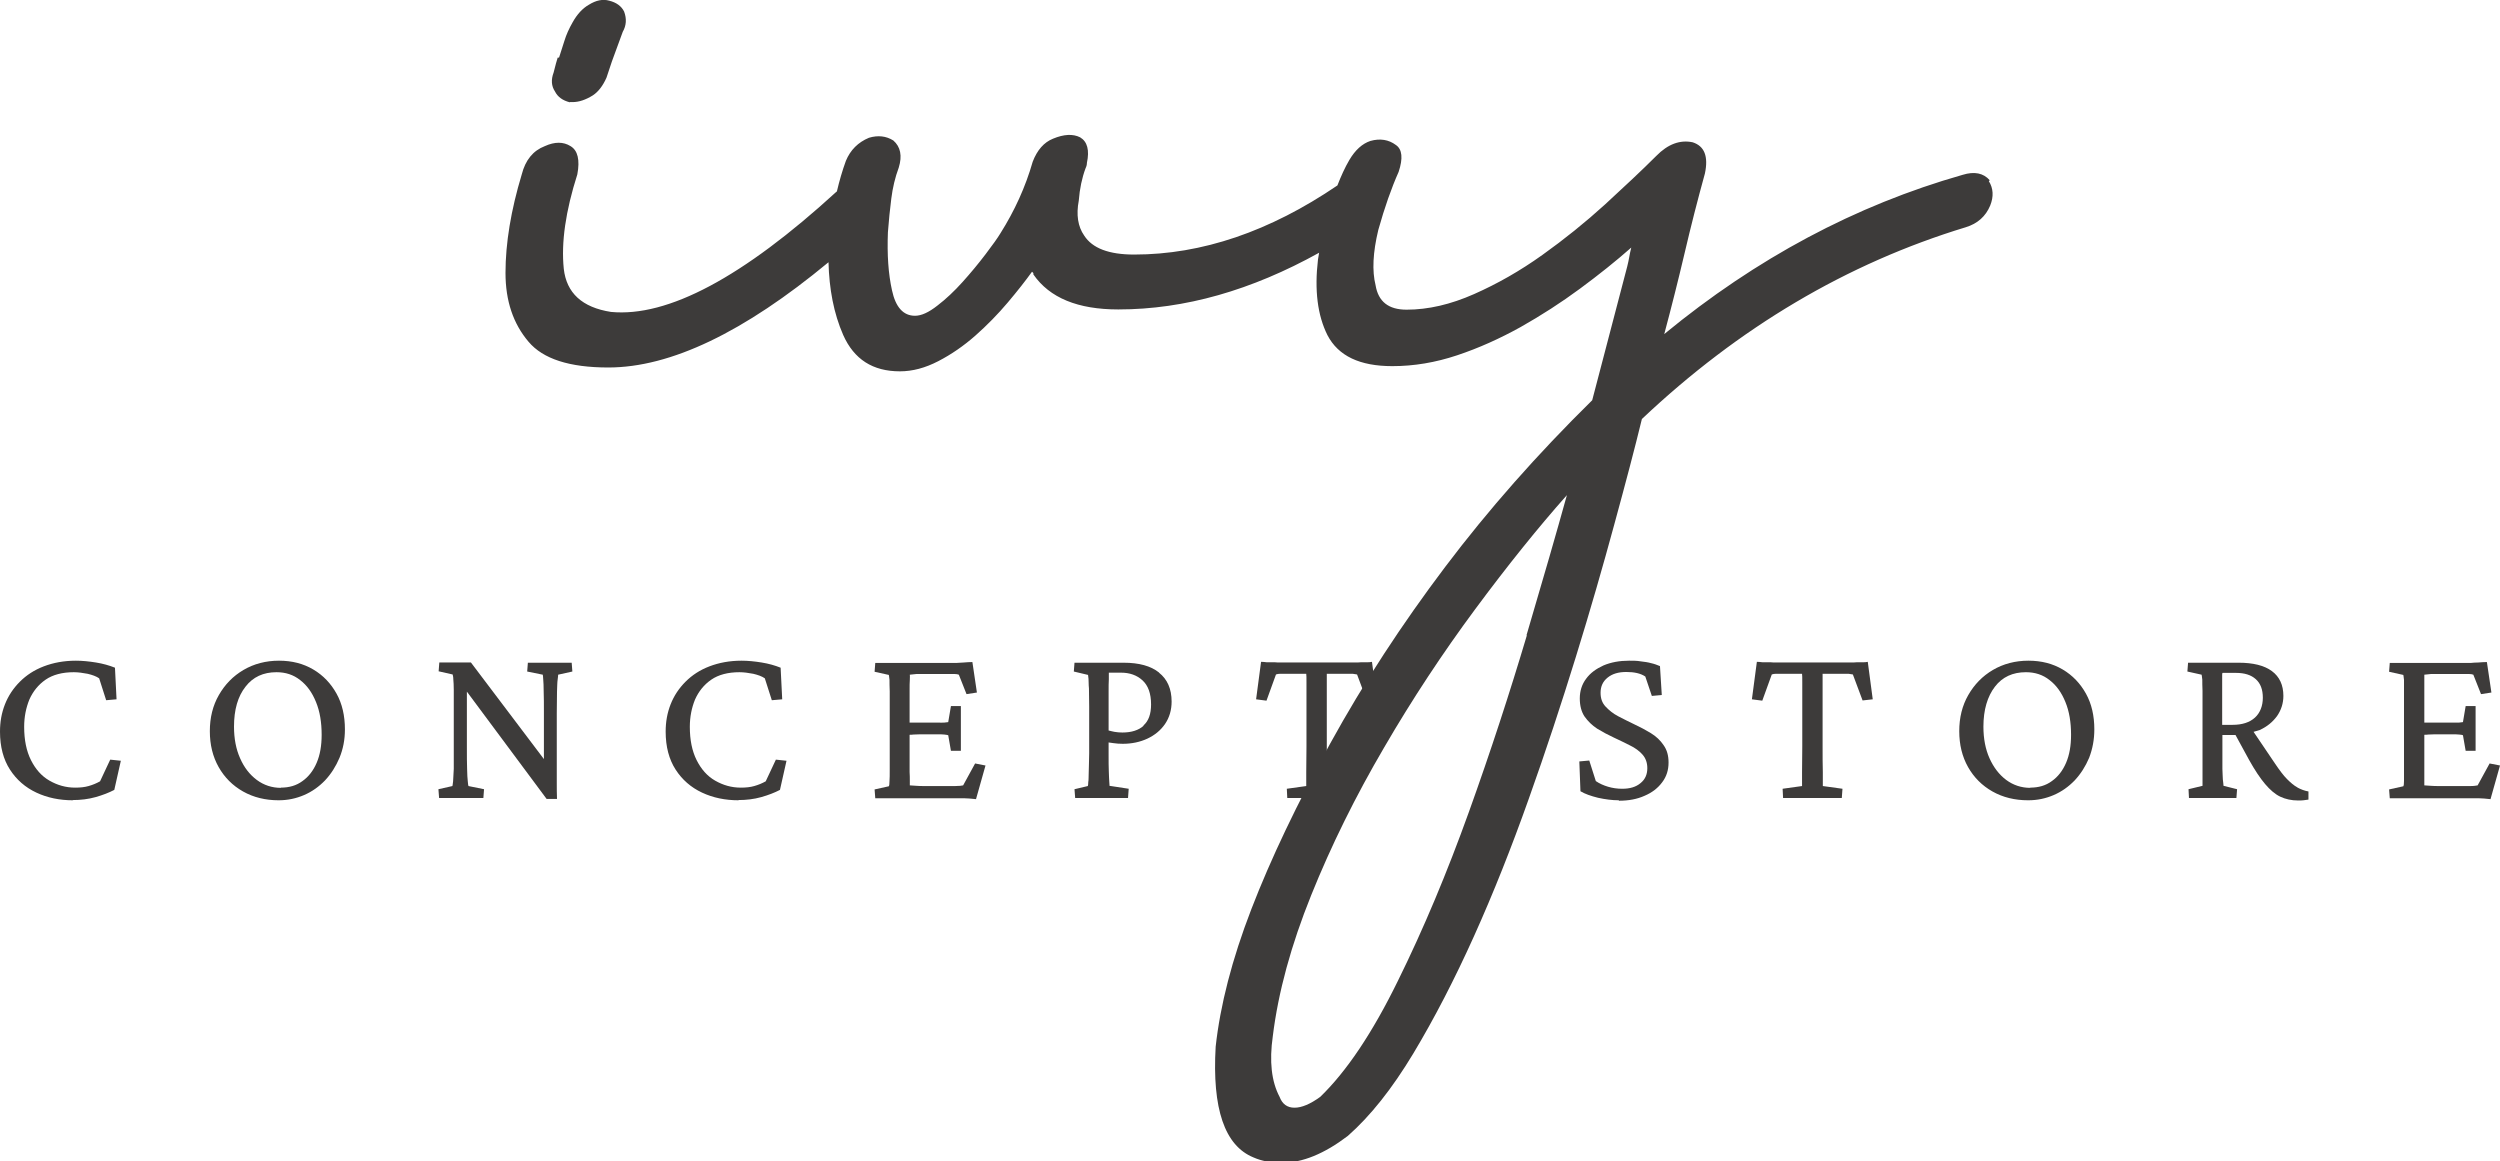 <svg xmlns="http://www.w3.org/2000/svg" id="Layer_2" data-name="Layer 2" viewBox="0 0 110.68 51.42"><defs><style>      .cls-1 {        fill: #3d3b3a;      }    </style></defs><g id="Layer_1-2" data-name="Layer 1"><g><path class="cls-1" d="M25.23,4.52h.12c.28,0,.58-.1.9-.3.24-.16.44-.42.6-.78l.24-.72.48-1.31c.16-.28.18-.58.06-.9-.12-.24-.34-.4-.66-.48-.28-.08-.58-.02-.9.18-.28.16-.52.42-.72.78-.16.28-.28.55-.36.81-.08.26-.16.51-.24.75h-.06c-.04.12-.1.34-.18.66-.12.32-.1.6.06.84.12.24.34.4.66.48Z"></path><path class="cls-1" d="M88.09,7.98c-.28-.32-.68-.4-1.2-.24-4.74,1.35-9.14,3.7-13.21,7.05.32-1.2.62-2.39.9-3.58.28-1.2.58-2.37.9-3.53.16-.76-.02-1.21-.54-1.38-.56-.12-1.1.08-1.61.6-.64.64-1.4,1.35-2.27,2.15-.88.8-1.8,1.54-2.78,2.24-.98.7-1.98,1.27-3.02,1.73s-2.03.69-2.99.69c-.8,0-1.25-.36-1.37-1.08-.16-.64-.12-1.45.12-2.45.28-1,.58-1.85.9-2.57.2-.6.16-1-.12-1.19-.32-.24-.7-.3-1.13-.18-.36.12-.67.4-.93.84-.2.34-.37.72-.53,1.13-3,2.04-6,3.06-9,3.06-1.12,0-1.85-.28-2.21-.84-.28-.4-.36-.92-.24-1.55.04-.52.14-1,.3-1.43.04-.08.06-.16.06-.24.12-.56.02-.94-.3-1.13-.32-.16-.72-.14-1.2.06-.4.16-.7.5-.9,1.02-.32,1.12-.8,2.17-1.43,3.17-.12.2-.34.51-.66.93-.32.42-.66.83-1.02,1.23s-.73.75-1.11,1.04c-.38.3-.71.45-.99.45-.52,0-.86-.38-1.02-1.13-.16-.72-.22-1.57-.18-2.57.04-.52.09-1.02.15-1.49.06-.48.17-.94.33-1.37.16-.52.08-.92-.24-1.2-.32-.2-.68-.24-1.08-.12-.48.2-.82.54-1.02,1.02-.16.44-.29.89-.4,1.36,0,0-.01,0-.02.01-4.14,3.79-7.47,5.56-9.98,5.32-1.28-.2-1.97-.84-2.09-1.91-.12-1.16.08-2.55.6-4.18.12-.64.02-1.06-.3-1.25-.32-.2-.7-.2-1.14,0-.52.2-.86.62-1.02,1.25-.48,1.59-.72,3.05-.72,4.36,0,1.24.34,2.25,1.02,3.05.64.76,1.81,1.14,3.53,1.14,2.76,0,6.01-1.56,9.75-4.66.03,1.18.23,2.26.65,3.22.48,1.08,1.31,1.61,2.51,1.61.56,0,1.12-.15,1.7-.45.58-.3,1.13-.68,1.64-1.13.52-.46,1-.95,1.43-1.46.44-.52.8-.98,1.08-1.37l.06.06v.06c.72,1.04,1.97,1.55,3.76,1.55,2.94,0,5.9-.85,8.89-2.51-.02.1-.04.22-.05.3-.16,1.36-.02,2.47.42,3.35.48.92,1.43,1.37,2.87,1.37.96,0,1.91-.16,2.87-.48.96-.32,1.89-.74,2.81-1.25.92-.52,1.79-1.08,2.63-1.7.84-.62,1.59-1.22,2.27-1.82-.04.16-.07.3-.09.42-.02.12-.05.26-.09.42l-1.55,5.92c-2.43,2.39-4.6,4.85-6.51,7.38-1.91,2.53-3.61,5.13-5.08,7.8-1.47,2.67-2.64,5.12-3.5,7.35-.86,2.23-1.38,4.26-1.58,6.09-.16,2.75.4,4.38,1.67,4.9.36.16.78.24,1.25.24.92,0,1.89-.4,2.93-1.19,1-.88,1.96-2.09,2.9-3.65.93-1.55,1.83-3.29,2.69-5.2.86-1.91,1.66-3.93,2.42-6.07.76-2.13,1.45-4.23,2.09-6.3.64-2.07,1.2-4.02,1.7-5.86.5-1.83.91-3.38,1.22-4.66,4.3-4.06,9.08-6.89,14.34-8.49.52-.16.88-.48,1.08-.96.16-.4.14-.76-.06-1.08ZM67.6,28.12c-.76,2.55-1.61,5.16-2.57,7.83-.96,2.67-2,5.16-3.14,7.47-1.13,2.31-2.28,4.02-3.44,5.14-.44.32-.82.48-1.14.48s-.54-.16-.66-.48c-.36-.68-.46-1.57-.3-2.69.24-1.95.81-4.03,1.7-6.24s1.97-4.39,3.23-6.54c1.25-2.15,2.6-4.19,4.03-6.12,1.43-1.93,2.79-3.62,4.06-5.05-.44,1.59-1.04,3.67-1.79,6.21Z"></path></g><g><path class="cls-1" d="M3.23,35.43c-.59,0-1.13-.11-1.62-.34-.49-.23-.88-.57-1.17-1.02-.29-.45-.44-1.01-.44-1.68,0-.43.07-.83.22-1.21.15-.38.37-.71.66-1,.29-.29.64-.52,1.06-.68.42-.16.89-.25,1.42-.25.28,0,.58.03.89.08.31.05.59.13.84.23l.07,1.4-.46.04-.31-.97c-.13-.09-.3-.15-.51-.2-.21-.04-.42-.07-.61-.07-.51,0-.93.11-1.25.33-.32.22-.56.52-.72.88-.15.37-.23.77-.23,1.21,0,.58.1,1.07.3,1.47.2.4.47.71.82.91s.72.31,1.14.31c.22,0,.42-.02.59-.07.18-.05.35-.12.51-.21l.45-.96.47.05-.29,1.29c-.23.12-.51.23-.83.32-.32.09-.66.13-1.01.13Z"></path><path class="cls-1" d="M12.34,35.43c-.59,0-1.12-.13-1.58-.39s-.82-.62-1.08-1.08c-.26-.46-.39-.99-.39-1.59s.13-1.13.4-1.6c.27-.47.63-.84,1.09-1.11.46-.27.99-.41,1.57-.41s1.08.13,1.52.39c.44.26.78.62,1.03,1.07s.37.98.37,1.58c0,.46-.08.87-.24,1.26-.16.38-.37.71-.64,1-.27.28-.58.5-.93.65s-.72.23-1.12.23ZM12.43,34.87c.37,0,.69-.09.96-.29.27-.19.48-.46.63-.81.15-.35.22-.76.22-1.24,0-.55-.08-1.04-.25-1.45-.17-.42-.4-.74-.7-.97-.3-.24-.65-.35-1.05-.35-.58,0-1.04.21-1.37.64-.34.43-.51,1.02-.51,1.77,0,.53.09,1,.27,1.4.18.41.42.72.74.96.31.23.67.35,1.07.35Z"></path><path class="cls-1" d="M24.08,33.87v-2.29c0-.4,0-.72-.01-.96,0-.24-.01-.42-.02-.54s-.01-.19-.02-.21l-.69-.14.03-.39h1.94l.03.39-.63.14s0,.09-.02.21-.02.3-.03.54c0,.24-.01.56-.01.96v3.09c0,.23,0,.46.01.7h-.46l-3.76-5.06h.23v2.74c0,.41,0,.74.01.99,0,.25.02.43.03.55.01.12.02.19.03.21l.69.14-.03.39h-1.96l-.03-.39.62-.14s.02-.1.03-.21c.01-.12.02-.3.03-.55,0-.25,0-.58,0-.99v-1.75c0-.31,0-.56,0-.76,0-.2-.01-.35-.02-.46,0-.11-.02-.18-.03-.22l-.62-.14.03-.39h1.4l3.43,4.54h-.18Z"></path><path class="cls-1" d="M32.7,35.43c-.59,0-1.13-.11-1.62-.34-.49-.23-.88-.57-1.17-1.02-.29-.45-.44-1.01-.44-1.68,0-.43.07-.83.22-1.21.15-.38.37-.71.66-1,.29-.29.64-.52,1.06-.68.42-.16.89-.25,1.42-.25.28,0,.58.03.89.08.31.05.59.13.84.23l.07,1.4-.46.04-.31-.97c-.13-.09-.3-.15-.51-.2-.21-.04-.42-.07-.61-.07-.51,0-.93.11-1.25.33-.32.22-.56.52-.72.88-.15.37-.23.77-.23,1.21,0,.58.1,1.07.3,1.47.2.4.47.71.82.91s.72.31,1.14.31c.22,0,.42-.02.59-.07.18-.05.35-.12.51-.21l.45-.96.47.05-.29,1.29c-.23.12-.51.23-.83.32-.32.09-.66.13-1.01.13Z"></path><path class="cls-1" d="M43.17,33.8l-.53.97s-.08.01-.13.02c-.05,0-.13.01-.22.01-.1,0-.22,0-.37,0h-.99c-.13,0-.25,0-.35-.01s-.21-.01-.3-.02c0-.04,0-.12,0-.22,0-.11,0-.23-.01-.37,0-.14,0-.28,0-.41v-1.24c.06,0,.12,0,.17-.01.1,0,.2-.01.29-.01h.78c.12,0,.21,0,.3.01s.14.02.17.03l.12.69h.44v-1.98h-.44l-.12.71s-.09.01-.17.02-.18,0-.3,0h-.78c-.09,0-.18,0-.29,0-.05,0-.12,0-.17,0v-.97c0-.16,0-.33,0-.49,0-.16,0-.31.01-.43s0-.2,0-.23c.1-.01.19-.02.29-.03.1,0,.21,0,.34,0h1.15c.07,0,.15,0,.21,0,.07,0,.13.01.18.03l.34.86.46-.07-.2-1.35c-.13,0-.26.01-.38.02s-.24.01-.34.02c-.11,0-.21,0-.3,0h-3.28l-.03.39.63.14s.02.1.03.22c0,.12,0,.29.01.51,0,.21,0,.47,0,.78v1.92c0,.3,0,.55,0,.77s0,.38-.01.5c0,.12-.01.2-.03.23l-.63.14.03.39h3.5c.14,0,.28,0,.43,0s.33.02.53.04l.42-1.49-.46-.09Z"></path><path class="cls-1" d="M51.32,29.78c-.37-.3-.9-.44-1.57-.44h-2.18l-.03.39.63.15s.01.08.02.17,0,.24.02.43c0,.19.01.46.01.8v2.07c-.01.35-.01.62-.02.83s0,.35-.02.44c0,.09-.01.15-.02.18l-.59.14.03.39h2.34l.03-.41-.85-.13s0-.09-.01-.18-.01-.24-.02-.44-.01-.47-.01-.82v-.48c.07.01.13.02.21.03.13.02.27.03.42.03.4,0,.77-.08,1.09-.23s.59-.37.78-.65c.19-.28.29-.61.29-.99,0-.56-.19-.99-.56-1.28ZM50.63,32.13c-.22.2-.54.3-.94.3-.12,0-.23-.01-.35-.03-.07-.01-.17-.04-.26-.06v-1.06c0-.24,0-.46,0-.67,0-.21,0-.39.01-.54,0-.15,0-.25,0-.29h.54c.38,0,.7.11.95.34.25.23.38.58.38,1.07,0,.42-.11.73-.34.93Z"></path><path class="cls-1" d="M60.74,29.3l.22,1.66-.45.05-.43-1.15c-.05-.01-.12-.02-.19-.03-.07,0-.13,0-.19,0h-.64c-.12,0-.22,0-.32,0,0,.05,0,.18,0,.38,0,.2,0,.43,0,.7v2.14c0,.44,0,.81.01,1.13,0,.32,0,.52,0,.62l.87.12-.03.41h-2.6l-.02-.41.86-.12c0-.09,0-.3,0-.62,0-.32.01-.69.01-1.13v-2.84c0-.2,0-.33-.01-.38-.09,0-.19,0-.3,0h-.68c-.05,0-.12,0-.18,0s-.13.01-.18.03l-.42,1.16-.46-.06.22-1.66c.08,0,.16.01.25.02.08,0,.16,0,.25,0,.08,0,.17,0,.25.01.08,0,.17,0,.25,0h2.92c.08,0,.16,0,.25,0,.08,0,.16,0,.25-.01.08,0,.17,0,.25,0,.08,0,.17,0,.25-.02Z"></path><path class="cls-1" d="M71.67,35.43c-.29,0-.6-.04-.92-.11-.32-.08-.58-.17-.78-.29l-.05-1.32.44-.04.29.91c.16.11.34.19.54.25.2.06.41.09.63.09.34,0,.61-.08.81-.25.2-.16.3-.38.3-.66,0-.24-.07-.44-.21-.6-.14-.16-.33-.3-.56-.41-.23-.12-.47-.23-.72-.35-.26-.12-.5-.25-.73-.39-.23-.15-.41-.33-.56-.54-.14-.21-.21-.48-.21-.8s.09-.62.28-.87c.18-.25.44-.44.77-.59.33-.14.71-.21,1.13-.21.18,0,.35,0,.52.03.17.02.32.04.46.08.14.03.27.08.39.13l.08,1.28-.44.04-.29-.86c-.21-.14-.49-.2-.84-.2s-.62.08-.83.25c-.21.17-.31.39-.31.67,0,.25.07.45.22.61.15.16.33.31.56.43.23.12.47.24.72.36.26.12.5.25.73.39.23.14.42.32.56.53.15.21.22.46.22.77,0,.33-.09.62-.28.87-.19.26-.45.46-.78.6-.33.15-.71.22-1.14.22Z"></path><path class="cls-1" d="M82.69,29.3l.22,1.66-.45.05-.43-1.15c-.05-.01-.12-.02-.19-.03-.07,0-.13,0-.19,0h-.64c-.12,0-.22,0-.32,0,0,.05,0,.18,0,.38,0,.2,0,.43,0,.7v2.14c0,.44,0,.81.01,1.13,0,.32,0,.52,0,.62l.87.12-.03.41h-2.6l-.02-.41.86-.12c0-.09,0-.3,0-.62,0-.32.01-.69.01-1.13v-2.84c0-.2,0-.33-.01-.38-.09,0-.19,0-.3,0h-.68c-.05,0-.12,0-.18,0s-.13.01-.18.03l-.42,1.16-.46-.06.22-1.66c.08,0,.16.01.25.02.08,0,.16,0,.25,0,.08,0,.17,0,.25.01.08,0,.17,0,.25,0h2.92c.08,0,.16,0,.25,0,.08,0,.16,0,.25-.01.08,0,.17,0,.25,0,.08,0,.17,0,.25-.02Z"></path><path class="cls-1" d="M89.79,35.43c-.59,0-1.12-.13-1.58-.39s-.82-.62-1.08-1.08-.39-.99-.39-1.59.13-1.13.4-1.6c.27-.47.63-.84,1.09-1.11.46-.27.99-.41,1.57-.41s1.08.13,1.52.39c.44.26.78.62,1.03,1.07s.37.98.37,1.58c0,.46-.08.87-.23,1.26-.16.38-.37.71-.64,1-.27.28-.58.5-.93.65s-.72.23-1.12.23ZM89.88,34.87c.37,0,.69-.09.96-.29.27-.19.48-.46.63-.81s.22-.76.22-1.24c0-.55-.08-1.04-.25-1.45-.17-.42-.4-.74-.7-.97-.3-.24-.65-.35-1.05-.35-.58,0-1.04.21-1.37.64s-.51,1.02-.51,1.77c0,.53.09,1,.27,1.4s.42.72.74.96c.31.23.67.35,1.07.35Z"></path><path class="cls-1" d="M101.71,34.86c-.15-.08-.3-.21-.46-.37s-.33-.39-.52-.67l-.96-1.42c.09-.03.18-.05.27-.08.33-.15.58-.36.77-.62.18-.26.28-.56.28-.89,0-.48-.17-.85-.51-1.1-.34-.25-.83-.37-1.47-.37h-2.24l-.03.39.63.14s.02.1.03.22c0,.12,0,.29.01.5,0,.21,0,.48,0,.79v1.92c0,.16,0,.32,0,.48,0,.16,0,.3,0,.44s0,.25,0,.35c0,.1,0,.17,0,.22l-.62.15.02.39h2.1l.03-.39-.6-.15c0-.07-.02-.16-.03-.28,0-.12-.02-.28-.02-.47,0-.2,0-.44,0-.74v-.76h.53s.03,0,.05,0l.6,1.1c.25.45.49.81.71,1.07s.44.45.67.56.5.17.8.17c.08,0,.15,0,.23-.01s.15-.02.22-.03v-.36c-.17-.03-.33-.09-.48-.17ZM98.38,32.09v-2.01c0-.09,0-.16,0-.2,0-.04,0-.07.02-.09h.59c.38,0,.67.09.88.28s.31.46.31.82-.12.67-.35.88-.56.32-.99.32h-.46Z"></path><path class="cls-1" d="M110.22,33.8l-.53.97s-.08.01-.13.02-.13.01-.22.01c-.1,0-.22,0-.37,0h-.99c-.13,0-.25,0-.35-.01s-.21-.01-.3-.02c0-.04,0-.12,0-.22,0-.11,0-.23,0-.37,0-.14,0-.28,0-.41v-1.24c.06,0,.12,0,.17-.01.1,0,.2-.01.29-.01h.78c.12,0,.21,0,.3.01.08,0,.14.02.17.03l.12.69h.44v-1.98h-.44l-.12.71s-.09.01-.17.02c-.08,0-.18,0-.3,0h-.78c-.09,0-.18,0-.29,0-.05,0-.12,0-.17,0v-.97c0-.16,0-.33,0-.49,0-.16,0-.31,0-.43,0-.13,0-.2,0-.23.09-.01.19-.02.29-.03.1,0,.21,0,.34,0h1.15c.07,0,.15,0,.21,0,.07,0,.13.01.18.03l.34.86.46-.07-.2-1.35c-.13,0-.25.01-.38.02-.12,0-.24.01-.34.02-.11,0-.21,0-.3,0h-3.28l-.03.39.63.14s.02.1.03.22c0,.12,0,.29,0,.51,0,.21,0,.47,0,.78v1.92c0,.3,0,.55,0,.77,0,.21,0,.38,0,.5,0,.12-.01.2-.03.23l-.63.14.03.39h3.5c.14,0,.28,0,.43,0s.33.02.53.04l.42-1.49-.46-.09Z"></path></g></g></svg>